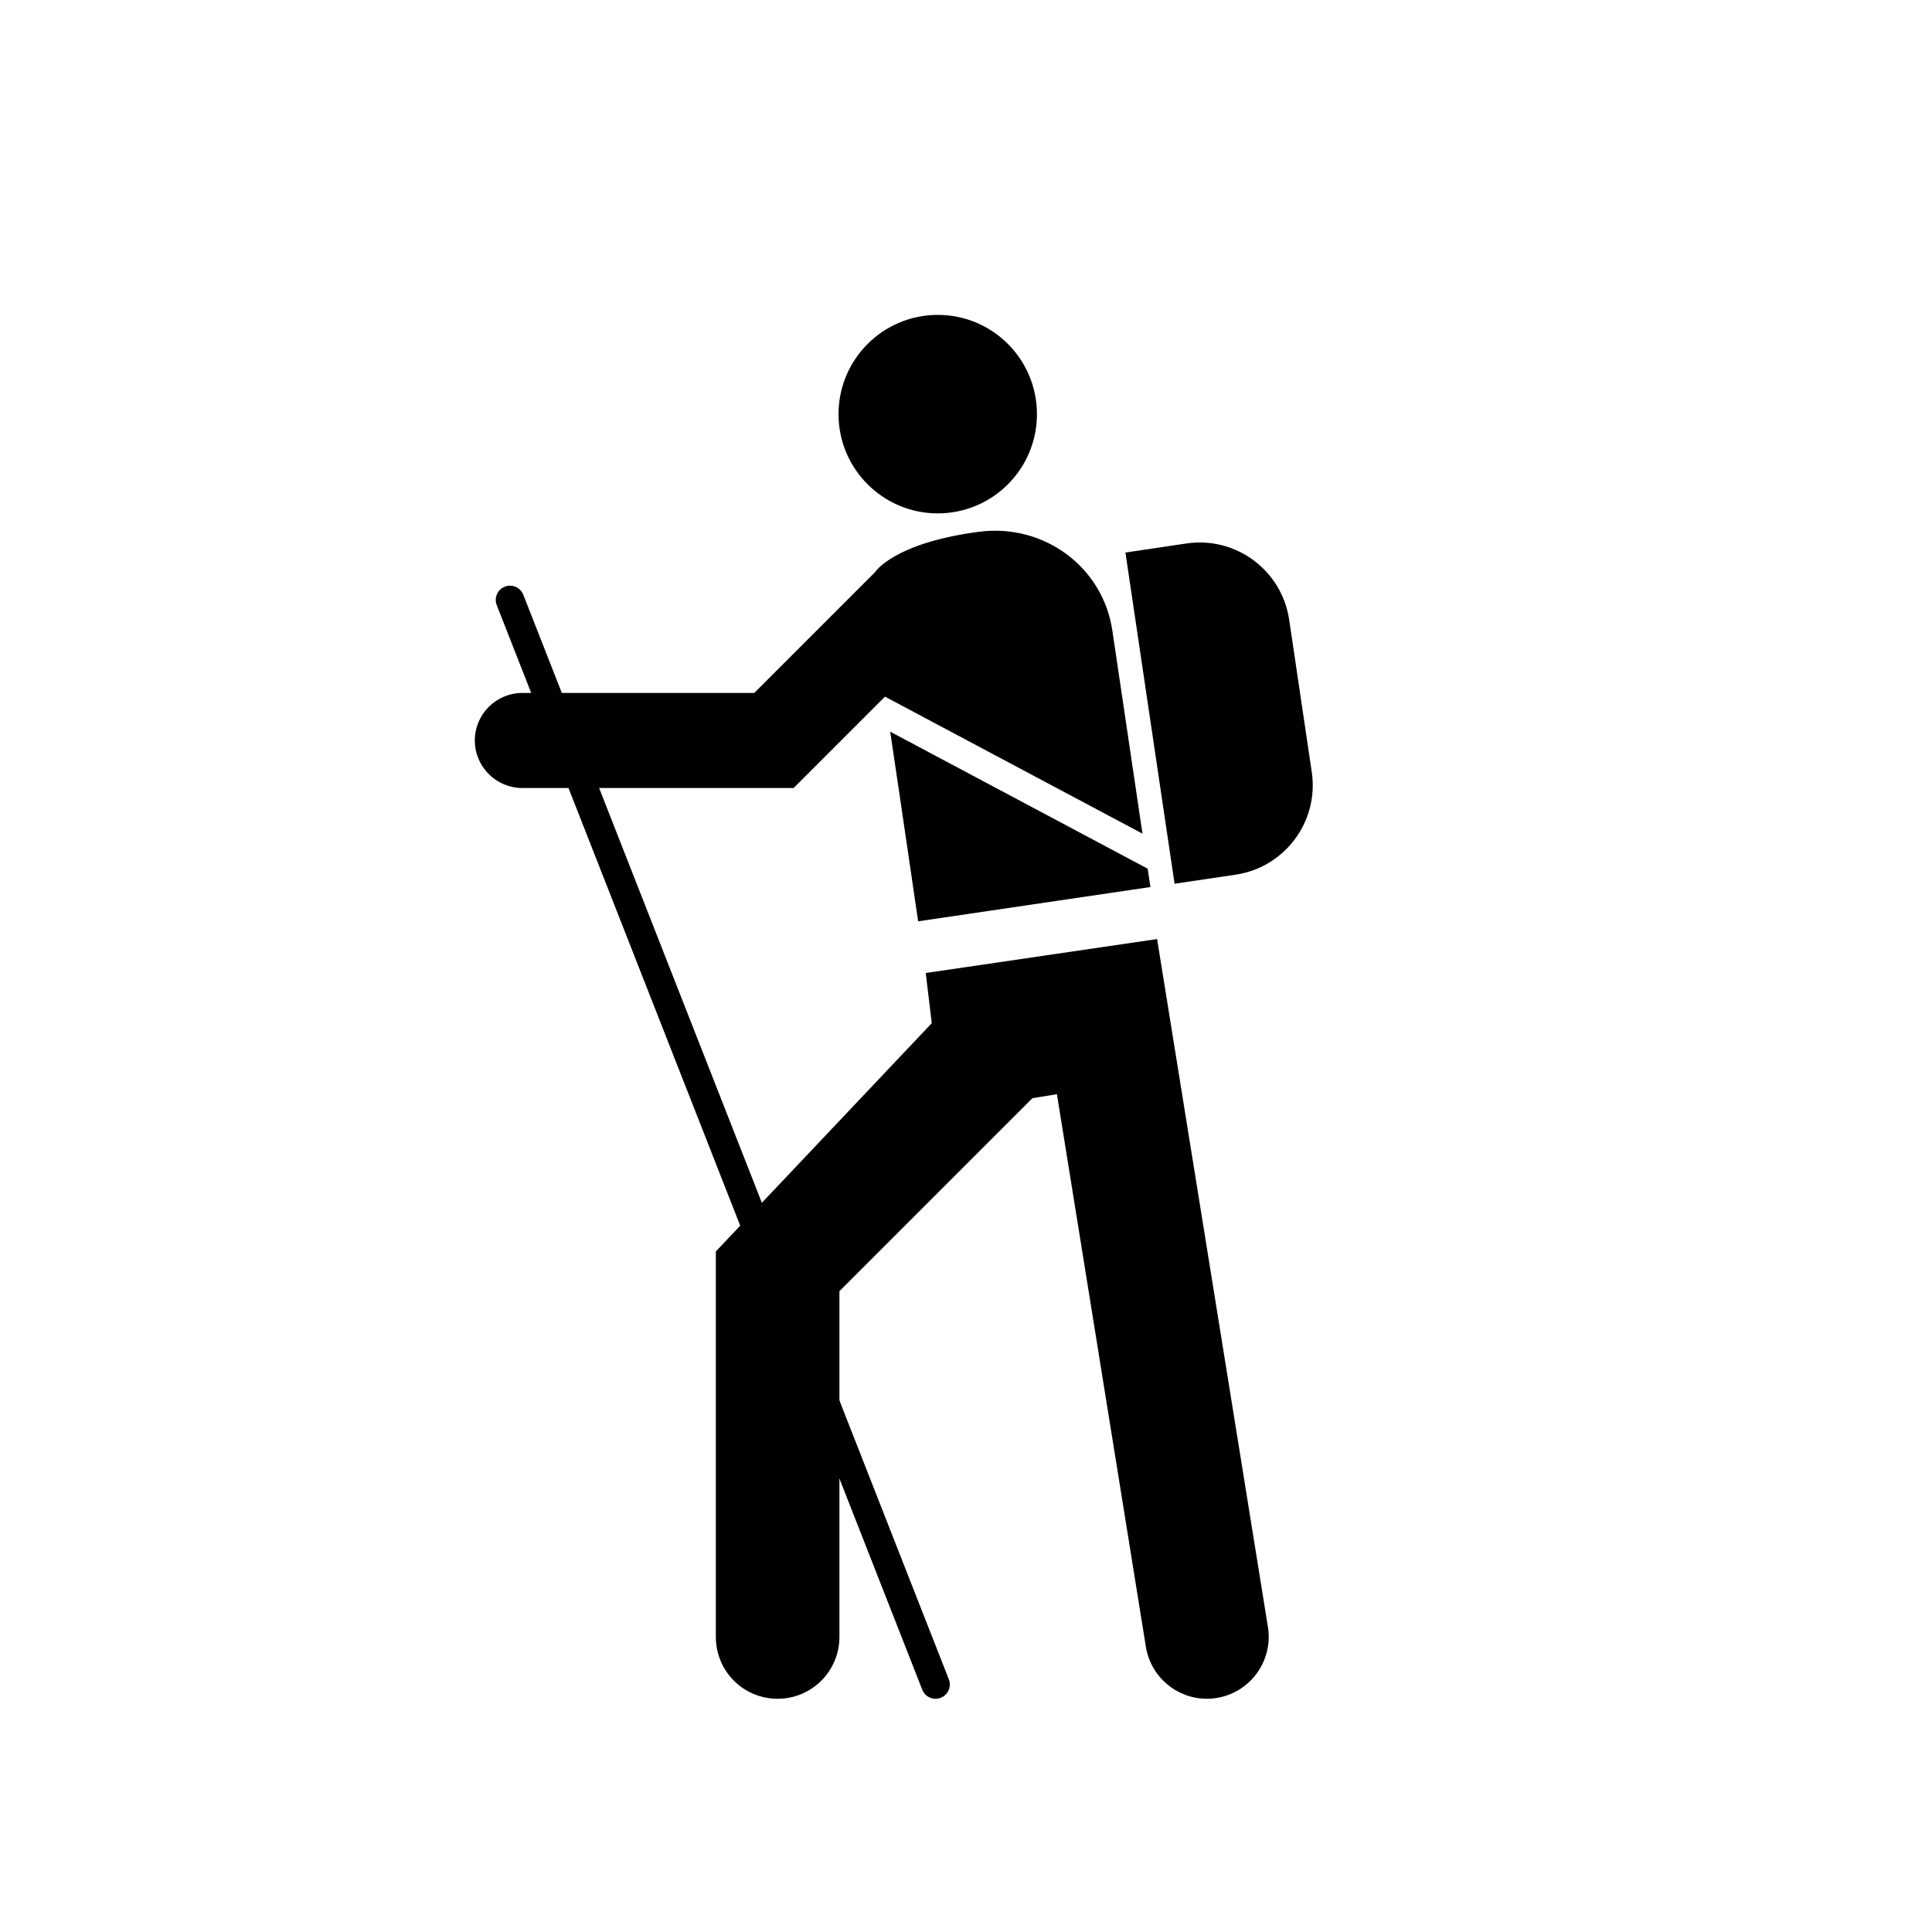 <?xml version="1.0" encoding="UTF-8"?>
<!-- Uploaded to: ICON Repo, www.iconrepo.com, Generator: ICON Repo Mixer Tools -->
<svg fill="#000000" width="800px" height="800px" version="1.1" viewBox="144 144 512 512" xmlns="http://www.w3.org/2000/svg">
 <g>
  <path d="m418.8 253.75c0 14.523-11.75 26.301-26.293 26.301-14.5 0-26.289-11.777-26.289-26.301 0-14.52 11.789-26.301 26.289-26.301 14.551 0 26.293 11.777 26.293 26.301z"/>
  <path d="m471.44 375.8-16.168 2.398-13.023-87.773 16.168-2.398c13.09-1.945 25.277 7.094 27.223 20.188l5.992 40.371c1.938 13.082-7.102 25.27-20.191 27.215z"/>
  <path d="m391.93 594.2c-1.508 0-2.938-0.91-3.516-2.402l-112.77-287.43c-0.762-1.945 0.195-4.133 2.137-4.898 1.934-0.754 4.137 0.195 4.898 2.141l112.77 287.42c0.762 1.945-0.195 4.133-2.137 4.898-0.457 0.18-0.922 0.266-1.387 0.266z"/>
  <path d="m446.77 364.93-7.984-53.82c-2.519-16.992-18.277-28.418-35.312-26.188-22.809 2.992-27.59 10.727-27.59 10.727l-31.992 31.992h-61.465c-6.953 0-12.594 5.644-12.594 12.594 0 6.953 5.644 12.594 12.594 12.594h71.895l24.207-24.207z"/>
  <path d="m379.91 337.9 2.336 15.715 5.07 34.543 61.559-9.086-0.727-4.856z"/>
  <path d="m480.02 575.2-23.578-146.36-5.801-35.98-61.309 8.996 1.594 13.301-57.219 60.488v102.17c0 9.07 7.305 16.375 16.375 16.375 9.02 0 16.375-7.305 16.375-16.375v-91.645l51.137-51.137 6.5-1.059 23.578 146.46c1.309 8.012 8.262 13.754 16.121 13.754 0.906 0 1.762-0.051 2.621-0.203 8.969-1.457 15.016-9.871 13.605-18.789z"/>
 </g>
</svg>
